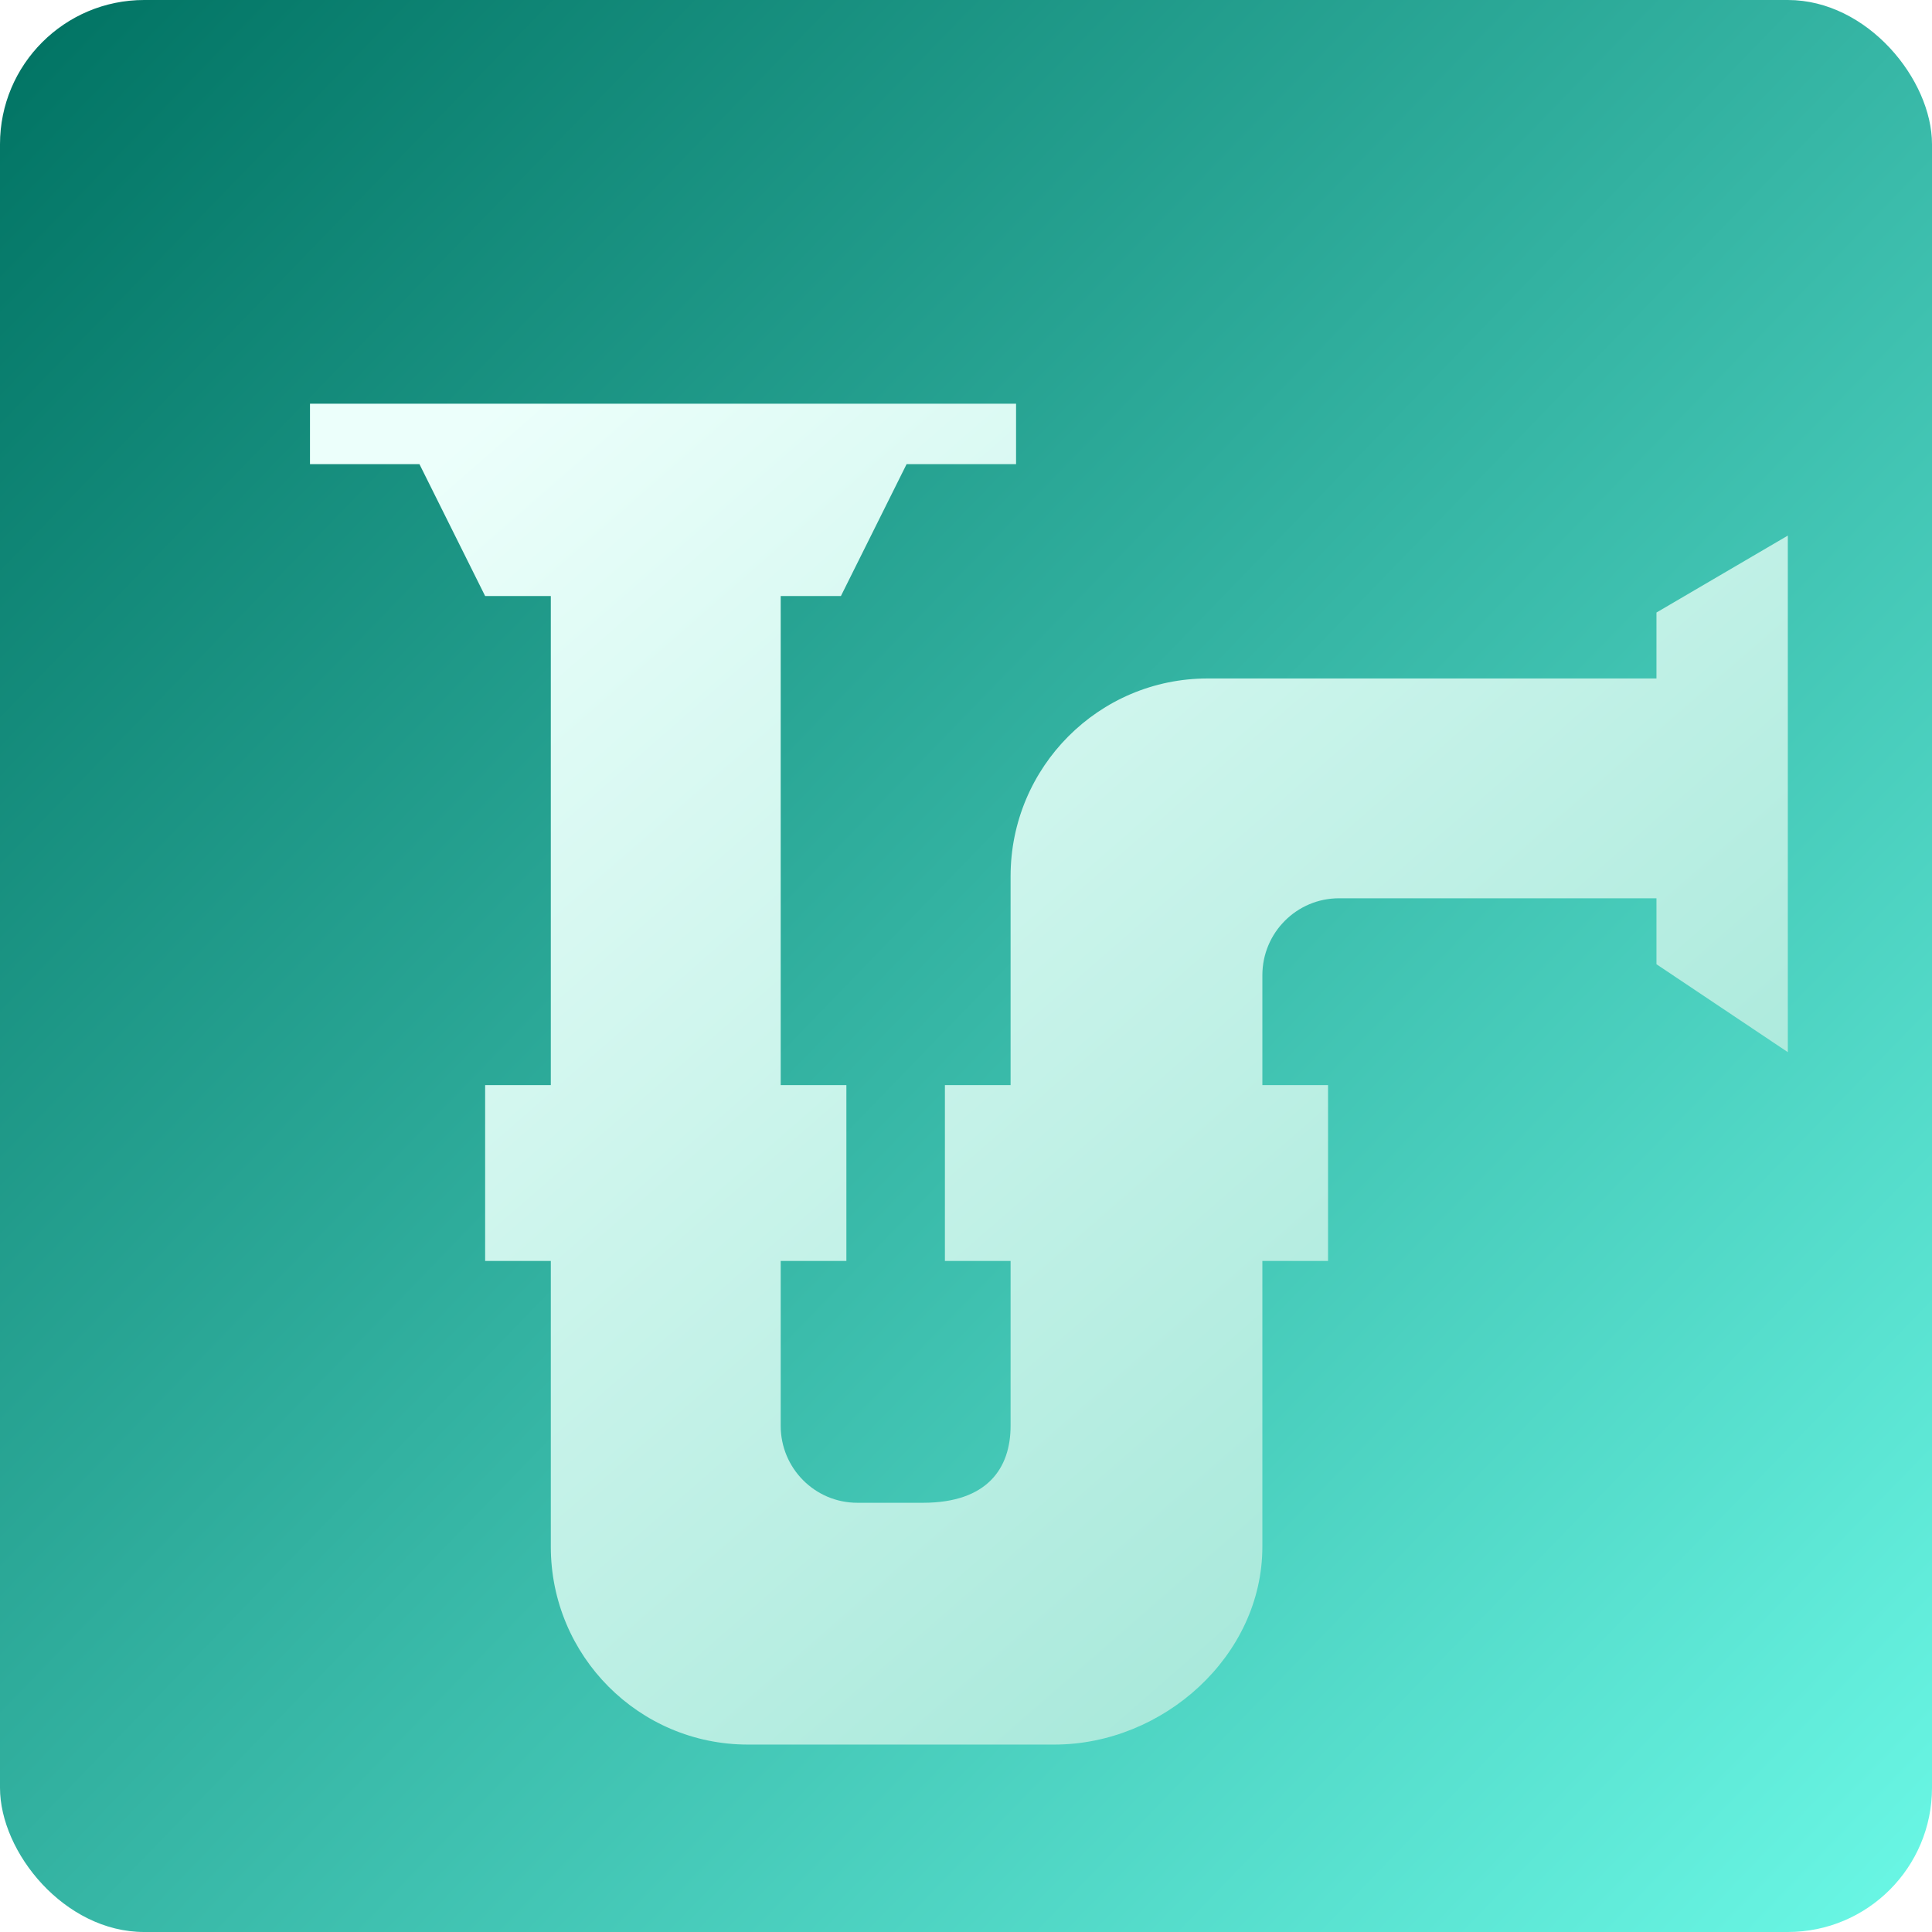 <svg xmlns="http://www.w3.org/2000/svg" width="268" height="268" fill="none"><rect width="268" height="268" fill="url(#a)" rx="20"/><g filter="url(#b)"><path fill="url(#c)" d="M184.222 150.525v24.393h-9.111v39.639c0 15.157-13.756 27.443-28.852 27.443h-42.518c-15.096 0-27.334-12.286-27.334-27.443v-39.639h-9.11v-24.393h9.11V82.68h-9.11l-9.112-18.295H43V56h97.944v8.385h-15.185l-9.111 18.295h-8.352v67.845h9.111v24.393h-9.111v22.869c0 5.894 4.759 10.672 10.63 10.672h9.111c8.908 0 12.148-4.778 12.148-10.672v-22.869h-9.111v-24.393h9.111v-28.968c0-15.156 12.238-27.442 27.334-27.442h62.259v-9.148L248 74.295v71.656l-18.222-12.197v-9.147h-44.037c-5.871 0-10.63 4.778-10.63 10.672v15.246z"/></g><defs><linearGradient id="a" x1="0" x2="268" y1="0" y2="259.5" gradientUnits="userSpaceOnUse"><stop stop-color="#007262"/><stop offset="1" stop-color="#69F6E4"/></linearGradient><linearGradient id="c" x1="57" x2="318.5" y1="66.5" y2="366" gradientUnits="userSpaceOnUse"><stop stop-color="#ECFFFB"/><stop offset="1" stop-color="#66D3BB"/></linearGradient><filter id="b" width="245" height="226" x="23" y="36" color-interpolation-filters="sRGB" filterUnits="userSpaceOnUse"><feFlood flood-opacity="0" result="BackgroundImageFix"/><feColorMatrix in="SourceAlpha" result="hardAlpha" values="0 0 0 0 0 0 0 0 0 0 0 0 0 0 0 0 0 0 127 0"/><feOffset/><feGaussianBlur stdDeviation="10"/><feComposite in2="hardAlpha" operator="out"/><feColorMatrix values="0 0 0 0 0 0 0 0 0 0 0 0 0 0 0 0 0 0 0.25 0"/><feBlend in2="BackgroundImageFix" result="effect1_dropShadow_77_14"/><feBlend in="SourceGraphic" in2="effect1_dropShadow_77_14" result="shape"/></filter></defs></svg>
